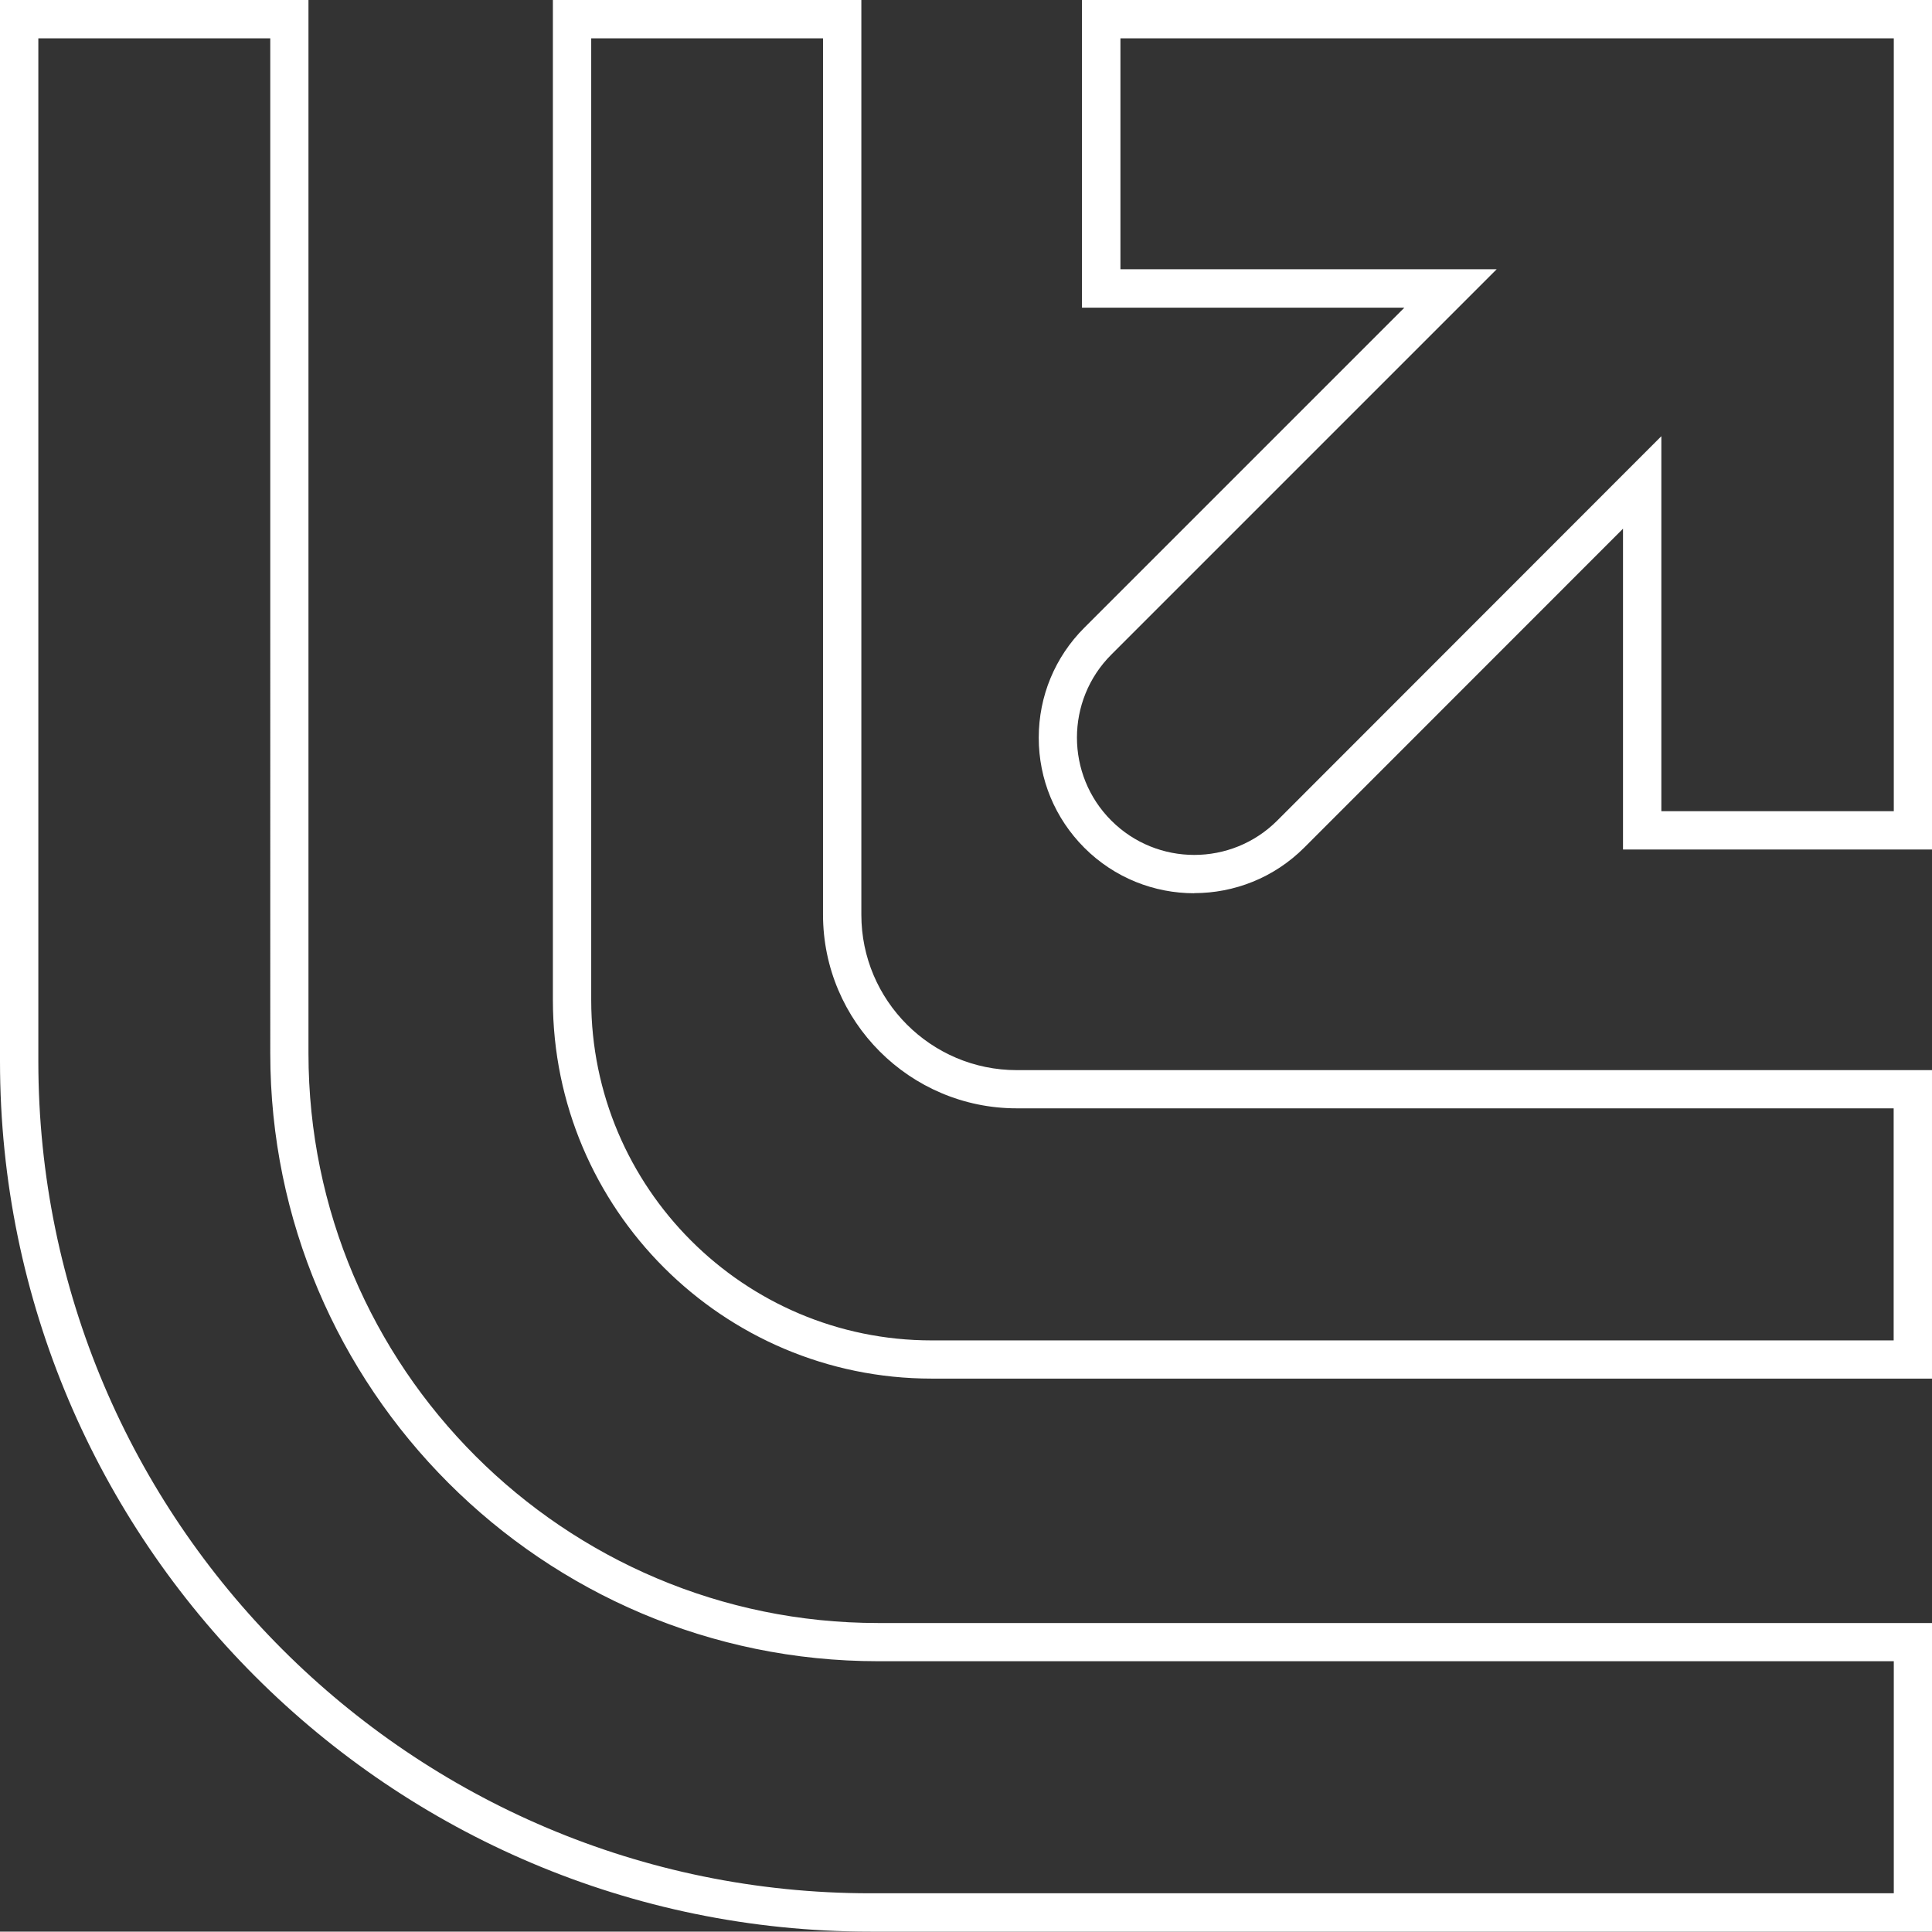 <?xml version="1.0" encoding="UTF-8"?>
<svg id="Layer_1" data-name="Layer 1" xmlns="http://www.w3.org/2000/svg" xmlns:xlink="http://www.w3.org/1999/xlink" viewBox="0 0 150.19 150.16">
  <rect x="0" y="0" width="150.19" height="150.16" fill="#333333" stroke="none"/>
  <defs>
    <style>
      .cls-1 {
        clip-path: url(#clippath);
      }

      .cls-2 {
        fill: none;
      }

      .cls-2, .cls-3 {
        stroke-width: 0px;
      }

      .cls-3 {
        fill: #fff;
      }
    </style>
    <clipPath id="clippath">
      <rect class="cls-2" width="150.19" height="150.16"/>
    </clipPath>
  </defs>
  <g class="cls-1">
    <path class="cls-3" d="m150.19,150.16h-82.53C30.35,150.16,0,119.81,0,82.5V0h23.98v81.89c0,24.42,19.86,44.28,44.28,44.28h81.93v23.99ZM2.98,2.98v79.52c0,35.67,29.02,64.68,64.68,64.68h79.56v-18.04h-78.96c-26.06,0-47.25-21.2-47.25-47.25V2.98H2.98Zm147.21,104.19h-77.77c-16.23,0-29.44-13.2-29.44-29.44V0h23.98v71.11c0,6.66,5.42,12.08,12.08,12.08h71.15v23.99ZM45.96,2.98v74.76c0,14.59,11.87,26.46,26.46,26.46h74.79v-18.04h-68.17c-8.3,0-15.06-6.75-15.06-15.06V2.98h-18.03Zm46.88,66.46c-3.1,0-6.19-1.18-8.55-3.54-2.28-2.29-3.54-5.32-3.54-8.55s1.26-6.27,3.54-8.55l.23-.23,24.65-24.65h-25.06V0h66.08v66.04h-24.02v-24.94l-24.78,24.79c-2.36,2.36-5.46,3.54-8.55,3.54m-5.75-48.5h29.26l-29.96,29.96c-3.56,3.56-3.56,9.34,0,12.9,3.56,3.56,9.34,3.56,12.9,0l29.86-29.88v29.15h18.07V2.98h-60.12v17.95Z"/>
  </g>
</svg>
